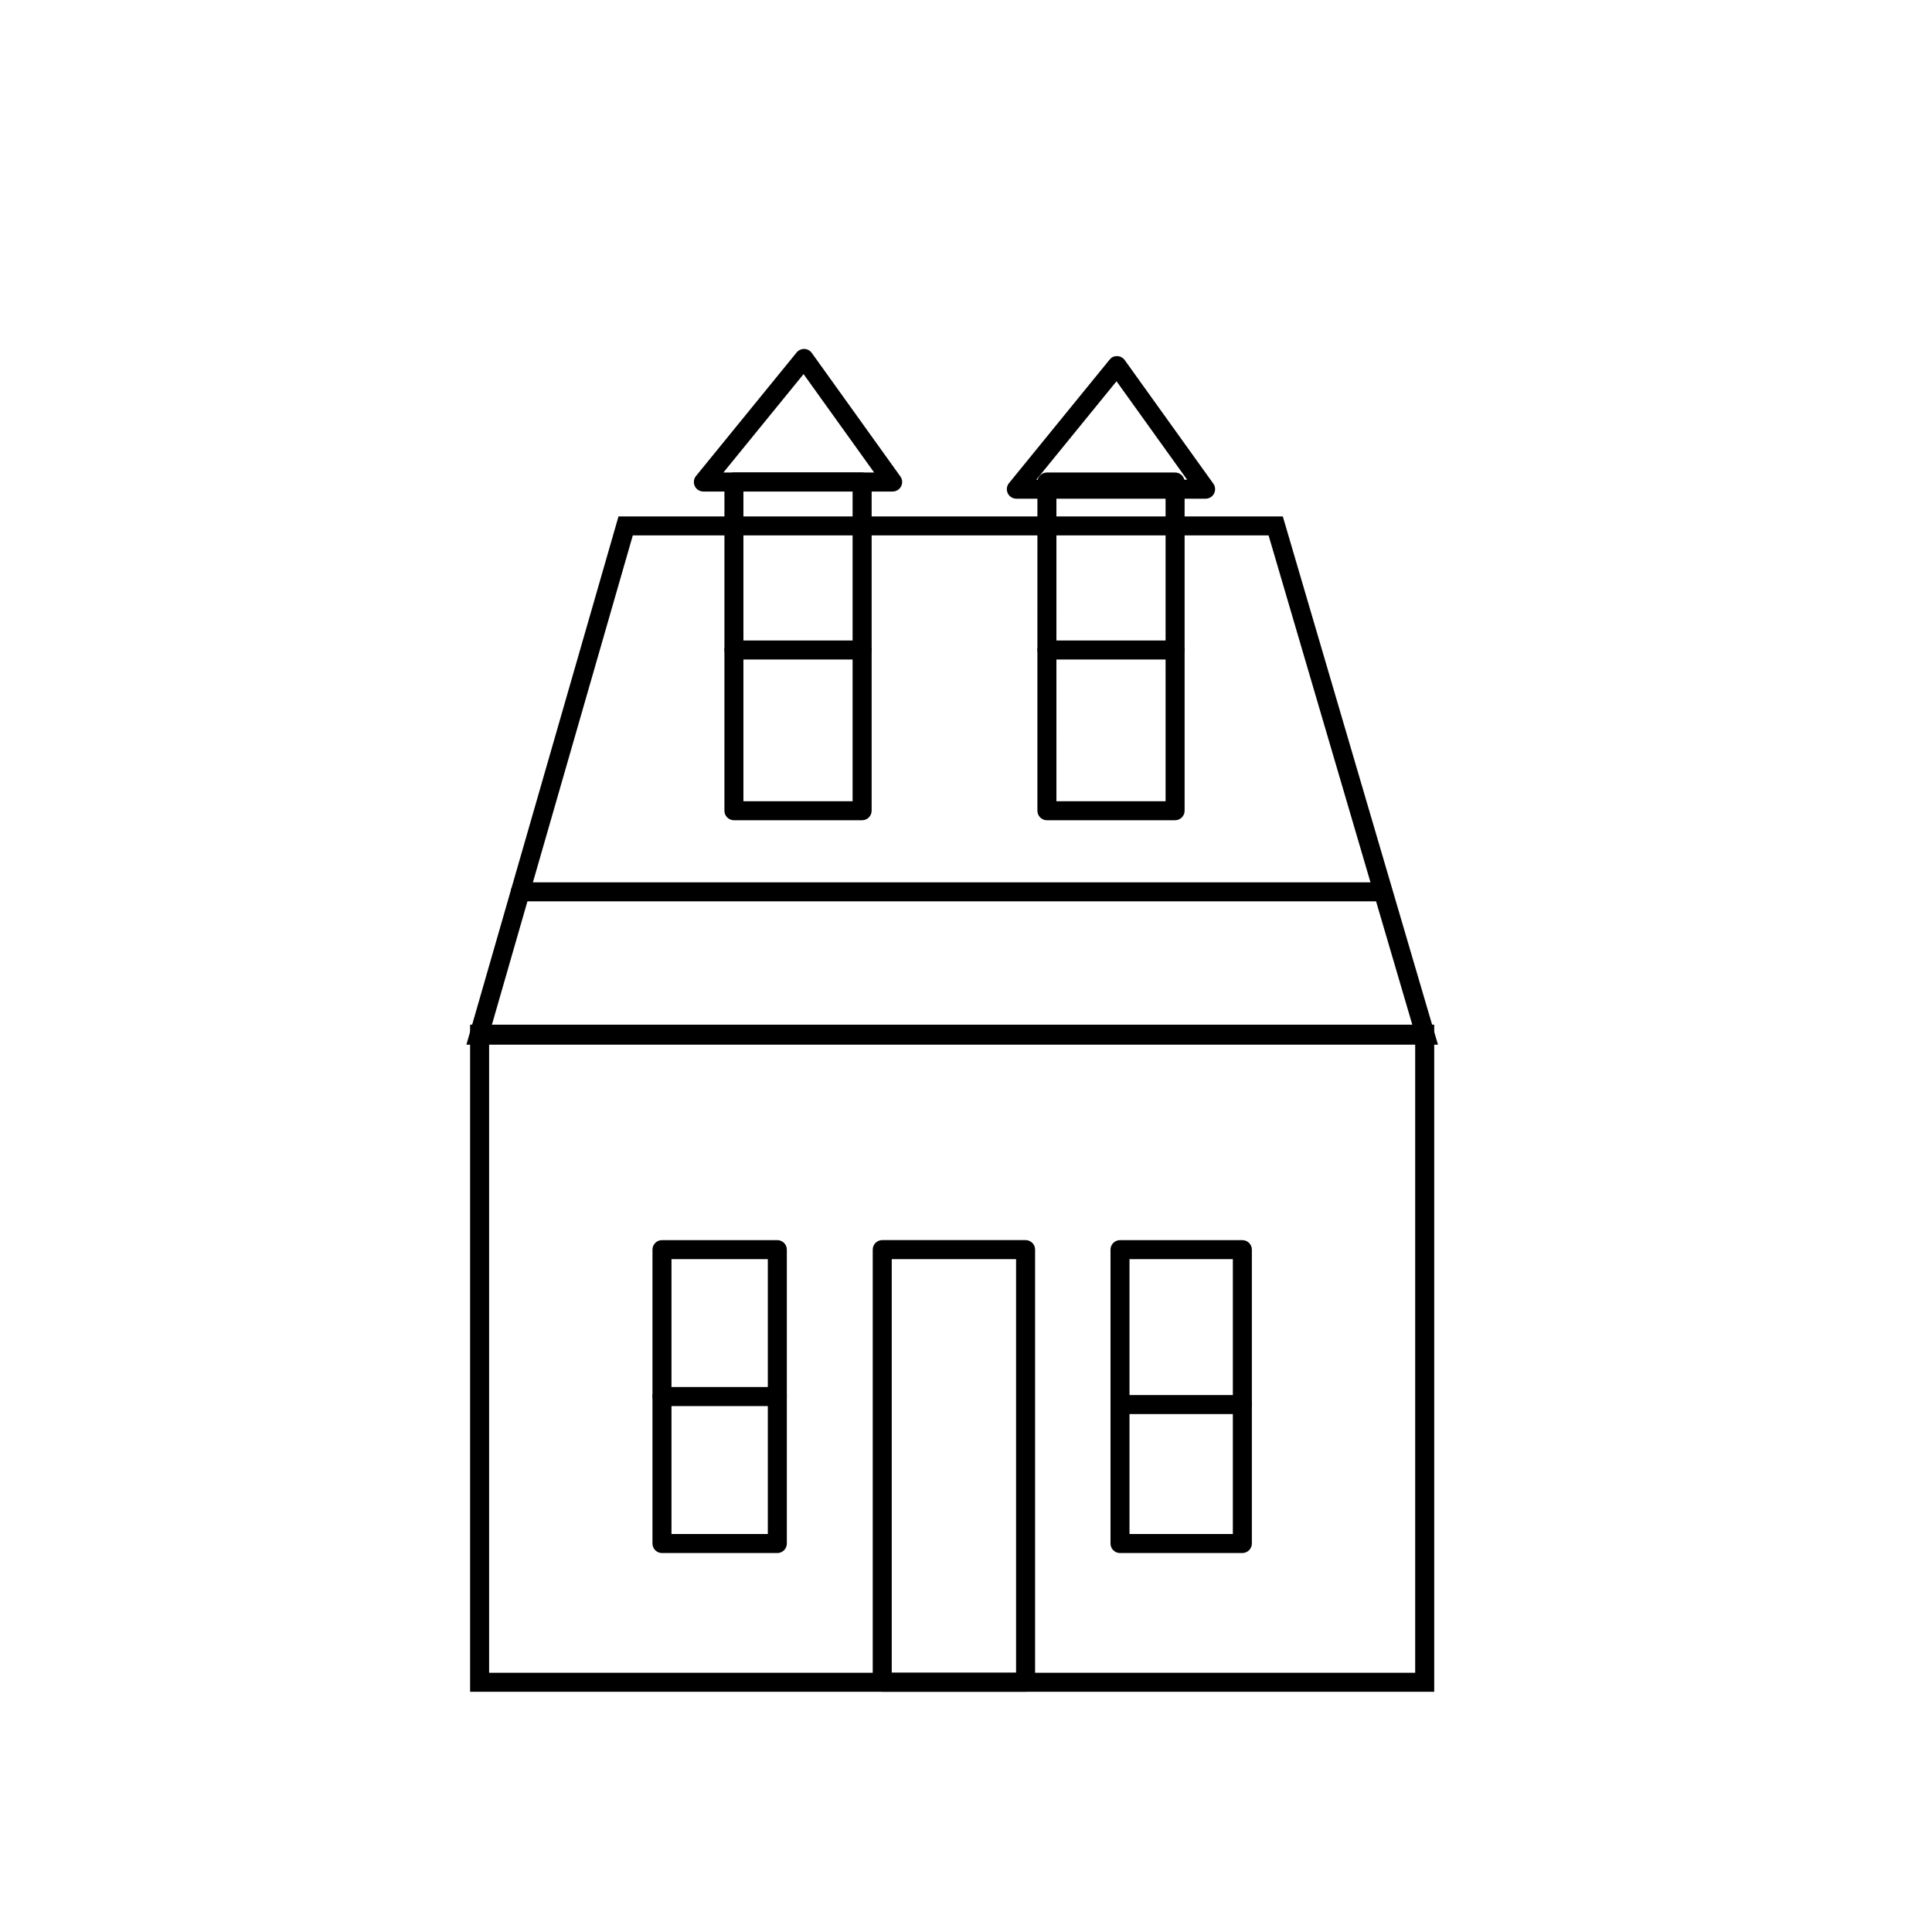 <?xml version="1.0" encoding="UTF-8"?>
<!-- Uploaded to: ICON Repo, www.iconrepo.com, Generator: ICON Repo Mixer Tools -->
<svg fill="#000000" width="800px" height="800px" version="1.1" viewBox="144 144 512 512" xmlns="http://www.w3.org/2000/svg">
 <g>
  <path d="m524.08 592.34h-255.5v-176.79h255.5zm-250.46-5.039h245.42v-166.71h-245.42z"/>
  <path d="m525.08 420.85h-257.48l40.309-139.99h176.05zm-250.79-5.039h244.06l-38.16-129.92h-168.49z"/>
  <path d="m372.47 361.37h-33.973c-1.391 0-2.519-1.129-2.519-2.519l0.004-87.113c0-1.391 1.129-2.519 2.519-2.519h33.973c1.391 0 2.519 1.129 2.519 2.519v87.117c-0.004 1.391-1.133 2.516-2.523 2.516zm-31.457-5.039h28.934v-82.074h-28.934z"/>
  <path d="m455.41 361.37h-33.969c-1.391 0-2.519-1.129-2.519-2.519l0.004-87.113c0-1.391 1.129-2.519 2.519-2.519h33.969c1.391 0 2.519 1.129 2.519 2.519v87.117c-0.004 1.391-1.133 2.516-2.523 2.516zm-31.445-5.039h28.93l-0.004-82.074h-28.93z"/>
  <path d="m380.56 274.26h-50.16c-0.973 0-1.859-0.559-2.277-1.438-0.418-0.883-0.293-1.918 0.324-2.676l26.676-32.746c0.492-0.605 1.258-0.941 2.031-0.926 0.785 0.023 1.512 0.414 1.969 1.047l23.484 32.746c0.551 0.766 0.625 1.777 0.195 2.621-0.434 0.844-1.297 1.371-2.242 1.371zm-44.855-5.039h39.953l-18.703-26.082z"/>
  <path d="m463.5 276.16h-50.16c-0.973 0-1.859-0.559-2.273-1.441-0.418-0.875-0.297-1.914 0.316-2.672l26.676-32.746c0.492-0.609 1.047-0.922 2.031-0.926 0.781 0.023 1.512 0.414 1.969 1.047l23.484 32.746c0.551 0.766 0.625 1.777 0.191 2.621-0.422 0.844-1.289 1.371-2.234 1.371zm-44.855-5.039h39.953l-18.707-26.082z"/>
  <path d="m509.88 382.87h-228.01c-1.391 0-2.519-1.129-2.519-2.519s1.129-2.519 2.519-2.519h228c1.391 0 2.519 1.129 2.519 2.519 0 1.395-1.125 2.519-2.516 2.519z"/>
  <path d="m372.47 318.78h-33.973c-1.391 0-2.519-1.129-2.519-2.519s1.129-2.519 2.519-2.519h33.973c1.391 0 2.519 1.129 2.519 2.519s-1.129 2.519-2.519 2.519z"/>
  <path d="m455.41 318.78h-33.969c-1.391 0-2.519-1.129-2.519-2.519s1.129-2.519 2.519-2.519h33.969c1.391 0 2.519 1.129 2.519 2.519s-1.129 2.519-2.519 2.519z"/>
  <path d="m350 555.57h-30.57c-1.391 0-2.519-1.129-2.519-2.519v-77.883c0-1.391 1.129-2.519 2.519-2.519h30.57c1.391 0 2.519 1.129 2.519 2.519v77.883c0 1.391-1.125 2.519-2.519 2.519zm-28.051-5.039h25.531v-72.844h-25.531z"/>
  <path d="m415.79 592.34h-37.988c-1.391 0-2.519-1.129-2.519-2.519v-114.66c0-1.391 1.129-2.519 2.519-2.519h37.988c1.391 0 2.519 1.129 2.519 2.519v114.66c0 1.391-1.129 2.519-2.519 2.519zm-35.469-5.039h32.949v-109.62h-32.949z"/>
  <path d="m473.23 555.57h-32.418c-1.391 0-2.519-1.129-2.519-2.519v-77.883c0-1.391 1.129-2.519 2.519-2.519h32.426c1.391 0 2.519 1.129 2.519 2.519v77.883c-0.008 1.391-1.133 2.519-2.527 2.519zm-29.902-5.039h27.387l0.004-72.844h-27.391z"/>
  <path d="m473.23 518.74h-32.418c-1.391 0-2.519-1.129-2.519-2.519s1.129-2.519 2.519-2.519h32.426c1.391 0 2.519 1.129 2.519 2.519-0.004 1.391-1.133 2.519-2.527 2.519z"/>
  <path d="m350 516.62h-30.57c-1.391 0-2.519-1.129-2.519-2.519 0-1.391 1.129-2.519 2.519-2.519h30.57c1.391 0 2.519 1.129 2.519 2.519 0 1.391-1.125 2.519-2.519 2.519z"/>
 </g>
</svg>